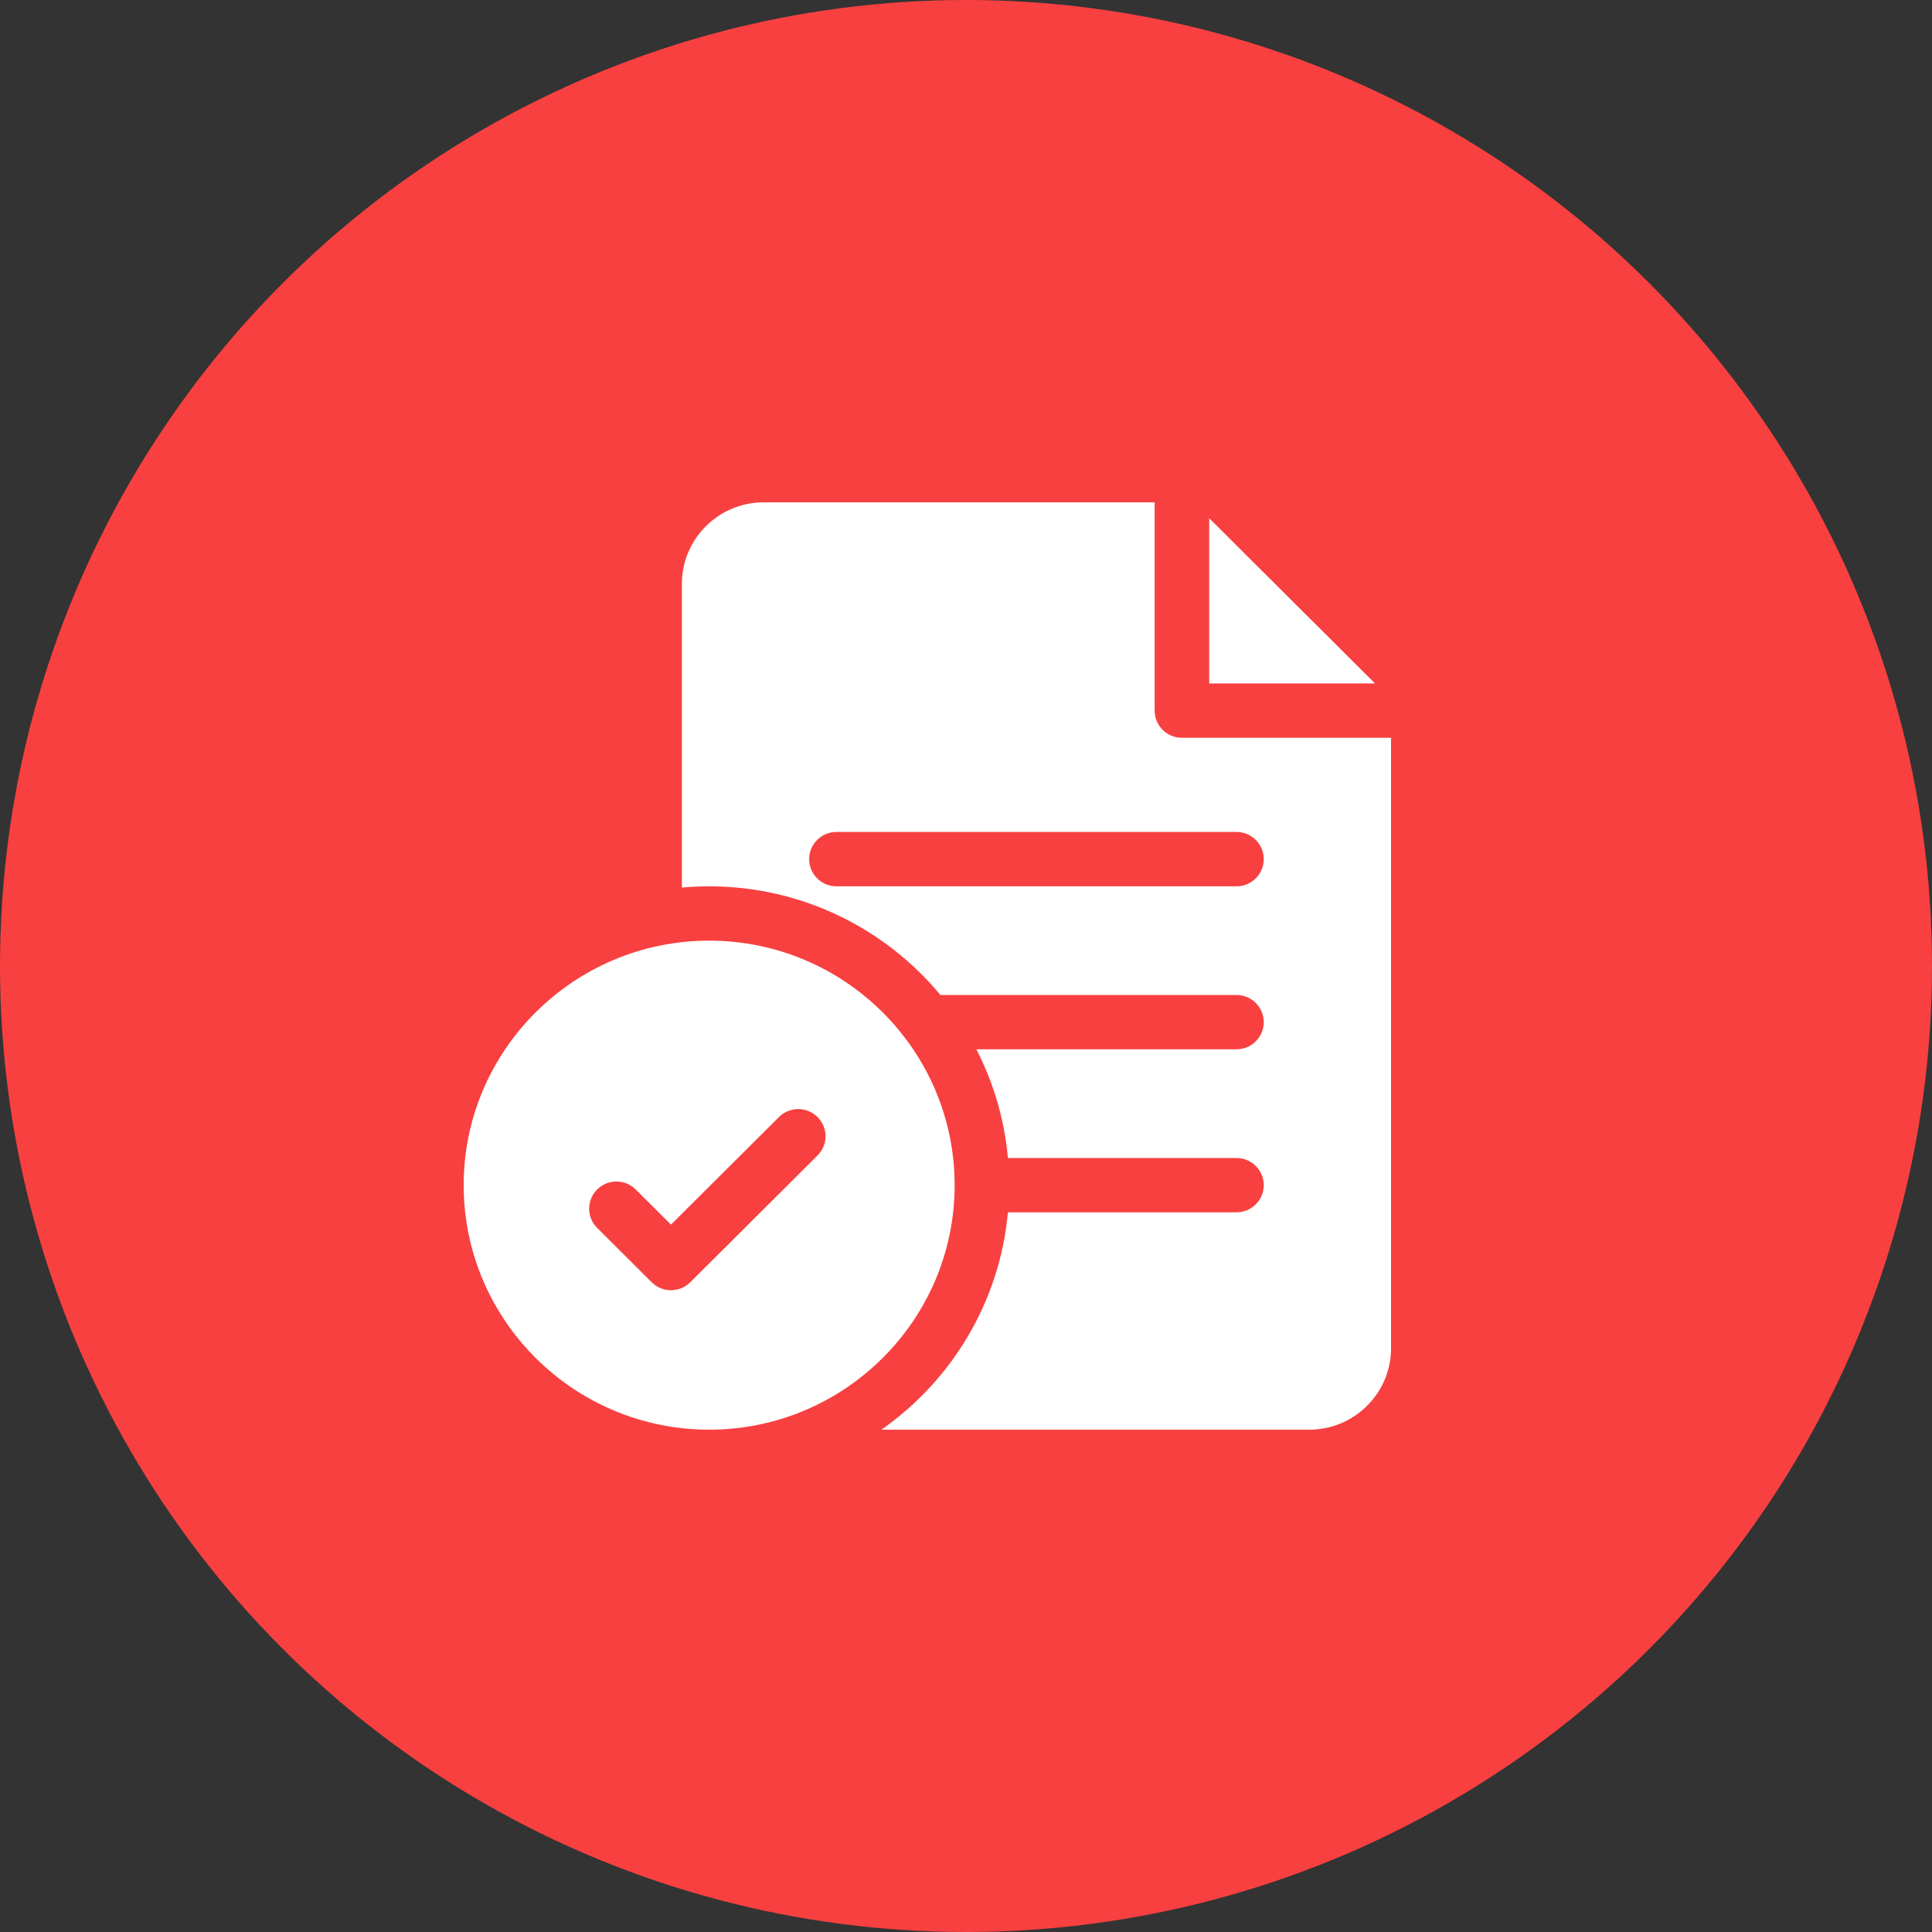 <svg width="50" height="50" viewBox="0 0 50 50" fill="none" xmlns="http://www.w3.org/2000/svg">
<rect x="0" y="0" width="50" height="50" fill="#333333" stroke="none"/>
<circle cx="25" cy="25" r="25" fill="#F84040"/>
<path d="M18.353 24.344C14.85 24.344 12 27.183 12 30.672C12 34.161 14.85 37 18.353 37C21.856 37 24.706 34.161 24.706 30.672C24.706 27.183 21.856 24.344 18.353 24.344ZM21.158 29.903L17.864 33.185C17.726 33.322 17.545 33.391 17.365 33.391C17.184 33.391 17.003 33.322 16.866 33.185L15.454 31.778C15.178 31.504 15.178 31.059 15.454 30.784C15.729 30.509 16.176 30.509 16.452 30.784L17.365 31.693L20.16 28.909C20.435 28.634 20.882 28.634 21.158 28.909C21.434 29.184 21.434 29.629 21.158 29.903Z" fill="white"/>
<path d="M30.588 19.094C30.198 19.094 29.882 18.779 29.882 18.391V13H19.765C18.597 13 17.647 13.946 17.647 15.109V22.97C17.88 22.949 18.115 22.938 18.353 22.938C20.759 22.938 22.913 24.033 24.338 25.75H32C32.39 25.75 32.706 26.065 32.706 26.453C32.706 26.841 32.39 27.156 32 27.156H25.268C25.719 28.033 25.997 28.988 26.085 29.969H32C32.39 29.969 32.706 30.284 32.706 30.672C32.706 31.06 32.39 31.375 32 31.375H26.085C25.874 33.697 24.628 35.726 22.812 37H33.882C35.05 37 36 36.054 36 34.891V19.094H30.588ZM32 22.938H21.647C21.257 22.938 20.941 22.623 20.941 22.234C20.941 21.846 21.257 21.531 21.647 21.531H32C32.39 21.531 32.706 21.846 32.706 22.234C32.706 22.623 32.39 22.938 32 22.938Z" fill="white"/>
<path d="M31.294 13.412V17.688H35.586L31.294 13.412Z" fill="white"/>
</svg>
